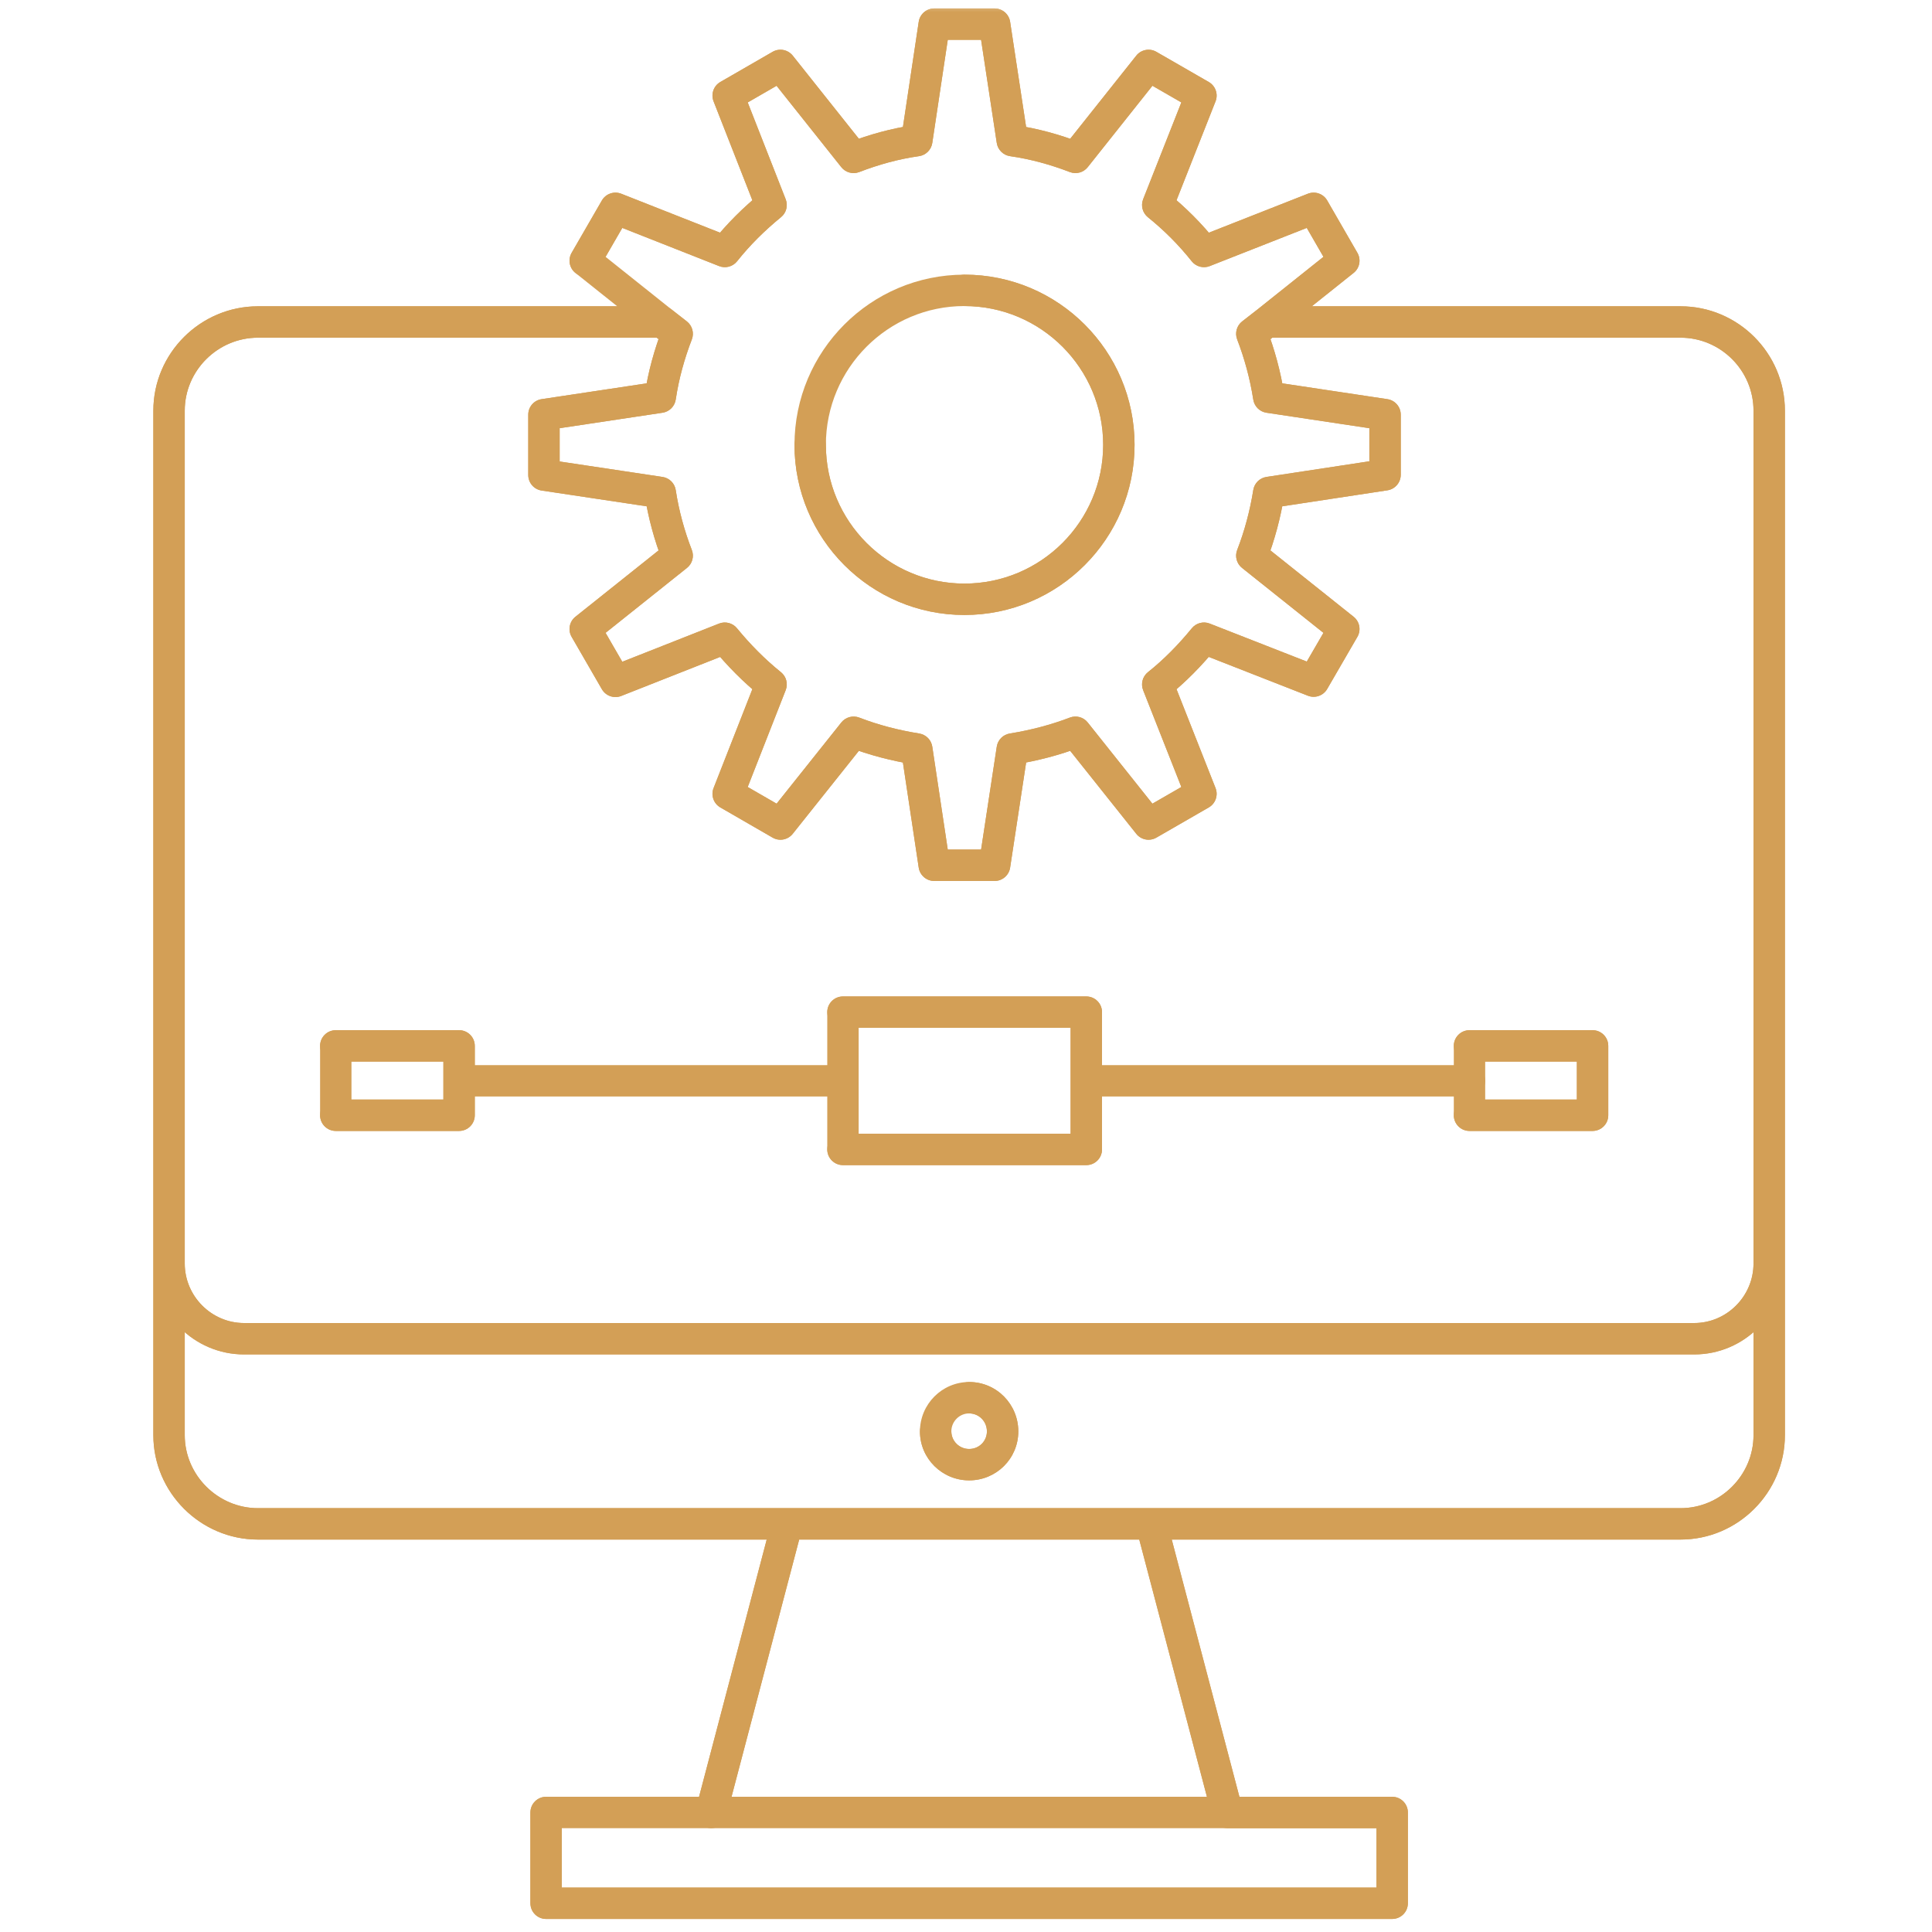 <svg width="80" height="80" viewBox="0 0 80 80" fill="none" xmlns="http://www.w3.org/2000/svg">
<g id="solutions">
<mask id="mask0_0_2730" style="mask-type:alpha" maskUnits="userSpaceOnUse" x="0" y="0" width="80" height="80">
<rect id="Mask" width="80" height="80" fill="white"/>
</mask>
<g mask="url(#mask0_0_2730)">
<g id="Group 4">
<path id="Stroke 407" d="M22.613 78.81H21.963C21.963 79.169 22.254 79.46 22.613 79.46V78.81ZM57.647 78.81V79.46C58.006 79.46 58.297 79.169 58.297 78.81H57.647ZM57.647 75.051H58.297C58.297 74.692 58.006 74.401 57.647 74.401V75.051ZM22.613 75.051V74.401C22.254 74.401 21.963 74.692 21.963 75.051H22.613ZM47.676 63.1L48.305 62.935C48.23 62.649 47.971 62.45 47.676 62.45V63.1ZM50.82 75.051V75.701C51.022 75.701 51.212 75.608 51.335 75.448C51.458 75.288 51.5 75.081 51.449 74.886L50.82 75.051ZM29.448 75.051L28.819 74.886C28.768 75.081 28.81 75.288 28.933 75.448C29.056 75.608 29.247 75.701 29.448 75.701V75.051ZM32.591 63.1V62.45C32.296 62.45 32.038 62.649 31.962 62.935L32.591 63.1ZM73.909 52.32C73.909 51.961 73.618 51.67 73.259 51.67C72.9 51.67 72.609 51.961 72.609 52.32H73.909ZM7.65 52.32C7.65 51.961 7.359 51.67 7 51.67C6.641 51.67 6.35 51.961 6.35 52.32H7.65ZM13.904 46.18H13.254C13.254 46.539 13.545 46.83 13.904 46.83V46.18ZM19.01 46.18V46.83C19.369 46.83 19.66 46.539 19.66 46.18H19.01ZM19.01 43.308H19.66C19.66 42.949 19.369 42.658 19.01 42.658V43.308ZM13.904 43.308V42.658C13.545 42.658 13.254 42.949 13.254 43.308H13.904ZM34.905 47.595H34.255C34.255 47.954 34.546 48.245 34.905 48.245V47.595ZM44.982 47.595V48.245C45.341 48.245 45.632 47.954 45.632 47.595H44.982ZM44.982 41.911H45.632C45.632 41.552 45.341 41.261 44.982 41.261V41.911ZM34.905 41.911V41.261C34.546 41.261 34.255 41.552 34.255 41.911H34.905ZM60.849 46.18H60.199C60.199 46.539 60.49 46.83 60.849 46.83V46.18ZM65.945 46.18V46.83C66.304 46.83 66.595 46.539 66.595 46.18H65.945ZM65.945 43.308H66.595C66.595 42.949 66.304 42.658 65.945 42.658V43.308ZM60.849 43.308V42.658C60.49 42.658 60.199 42.949 60.199 43.308H60.849ZM38.685 35.829L38.042 35.926C38.09 36.244 38.363 36.479 38.685 36.479V35.829ZM37.961 31.015L38.604 30.918C38.562 30.639 38.343 30.418 38.064 30.373L37.961 31.015ZM35.346 30.321L35.579 29.714C35.315 29.613 35.014 29.694 34.838 29.916L35.346 30.321ZM32.317 34.121L31.992 34.684C32.27 34.845 32.625 34.778 32.825 34.526L32.317 34.121ZM30.152 32.871L29.547 32.634C29.43 32.933 29.549 33.273 29.827 33.434L30.152 32.871ZM31.929 28.34L32.534 28.577C32.638 28.313 32.558 28.012 32.337 27.834L31.929 28.34ZM30.014 26.426L30.517 26.015C30.338 25.796 30.038 25.718 29.775 25.821L30.014 26.426ZM25.485 28.213L24.922 28.538C25.083 28.817 25.424 28.936 25.724 28.818L25.485 28.213ZM24.233 26.046L23.828 25.538C23.576 25.738 23.509 26.093 23.67 26.371L24.233 26.046ZM28.041 23.008L28.446 23.516C28.669 23.339 28.75 23.038 28.647 22.773L28.041 23.008ZM27.338 20.392L27.981 20.294C27.938 20.012 27.716 19.791 27.434 19.749L27.338 20.392ZM22.524 19.669H21.874C21.874 19.991 22.109 20.264 22.427 20.312L22.524 19.669ZM22.524 17.171L22.427 16.528C22.109 16.576 21.874 16.849 21.874 17.171H22.524ZM27.338 16.447L27.435 17.09C27.717 17.047 27.939 16.826 27.981 16.543L27.338 16.447ZM28.041 13.821L28.648 14.054C28.75 13.787 28.666 13.485 28.441 13.309L28.041 13.821ZM27.416 13.333L27.011 13.841L27.016 13.845L27.416 13.333ZM24.233 10.794L23.67 10.469C23.509 10.747 23.576 11.102 23.828 11.302L24.233 10.794ZM25.485 8.627L25.724 8.022C25.424 7.904 25.083 8.023 24.922 8.302L25.485 8.627ZM30.014 10.413L29.776 11.018C30.042 11.123 30.345 11.041 30.523 10.817L30.014 10.413ZM31.929 8.489L32.341 8.992C32.559 8.813 32.637 8.514 32.534 8.252L31.929 8.489ZM30.152 3.958L29.827 3.395C29.549 3.556 29.43 3.896 29.547 4.195L30.152 3.958ZM32.317 2.709L32.826 2.304C32.625 2.053 32.271 1.985 31.992 2.146L32.317 2.709ZM35.346 6.517L34.837 6.922C35.014 7.144 35.314 7.226 35.579 7.124L35.346 6.517ZM37.961 5.823L38.051 6.467C38.336 6.427 38.561 6.204 38.604 5.919L37.961 5.823ZM38.685 1V0.35C38.363 0.35 38.09 0.585 38.042 0.904L38.685 1ZM41.184 1L41.827 0.902C41.778 0.585 41.505 0.35 41.184 0.35V1ZM41.917 5.823L41.274 5.921C41.318 6.204 41.542 6.426 41.826 6.467L41.917 5.823ZM44.532 6.517L44.299 7.124C44.564 7.225 44.864 7.144 45.041 6.921L44.532 6.517ZM47.559 2.709L47.883 2.146C47.605 1.985 47.25 2.053 47.05 2.305L47.559 2.709ZM49.728 3.958L50.333 4.197C50.451 3.897 50.332 3.556 50.052 3.395L49.728 3.958ZM47.94 8.489L47.335 8.25C47.231 8.515 47.311 8.816 47.532 8.995L47.94 8.489ZM49.855 10.413L49.346 10.818C49.524 11.041 49.827 11.123 50.093 11.018L49.855 10.413ZM54.394 8.627L54.957 8.302C54.796 8.023 54.456 7.904 54.156 8.022L54.394 8.627ZM55.644 10.794L56.049 11.302C56.301 11.102 56.368 10.748 56.207 10.469L55.644 10.794ZM52.462 13.333L52.861 13.846L52.867 13.841L52.462 13.333ZM51.835 13.821L51.436 13.308C51.21 13.484 51.126 13.787 51.228 14.054L51.835 13.821ZM52.538 16.447L51.896 16.548C51.94 16.828 52.161 17.048 52.441 17.09L52.538 16.447ZM57.352 17.171H58.002C58.002 16.849 57.767 16.576 57.449 16.528L57.352 17.171ZM57.352 19.66L57.45 20.303C57.767 20.254 58.002 19.981 58.002 19.66H57.352ZM52.538 20.392L52.44 19.749C52.161 19.792 51.941 20.01 51.896 20.289L52.538 20.392ZM51.835 23.008L51.229 22.773C51.126 23.038 51.207 23.339 51.43 23.516L51.835 23.008ZM55.644 26.046L56.206 26.372C56.368 26.093 56.301 25.739 56.049 25.538L55.644 26.046ZM54.394 28.203L54.157 28.808C54.456 28.925 54.795 28.807 54.956 28.529L54.394 28.203ZM49.855 26.426L50.092 25.821C49.83 25.718 49.531 25.796 49.352 26.014L49.855 26.426ZM47.94 28.34L47.536 27.831C47.312 28.009 47.23 28.312 47.335 28.579L47.94 28.34ZM49.728 32.871L50.053 33.434C50.332 33.273 50.451 32.932 50.333 32.632L49.728 32.871ZM47.559 34.121L47.051 34.526C47.251 34.778 47.605 34.845 47.884 34.684L47.559 34.121ZM44.532 30.321L45.04 29.916C44.864 29.694 44.564 29.613 44.299 29.714L44.532 30.321ZM41.917 31.015L41.813 30.373C41.534 30.419 41.317 30.638 41.274 30.917L41.917 31.015ZM41.184 35.829V36.479C41.505 36.479 41.778 36.244 41.827 35.927L41.184 35.829ZM37.961 31.015L38.604 30.918C38.562 30.639 38.343 30.418 38.064 30.373L37.961 31.015ZM38.685 35.829L38.042 35.926C38.09 36.244 38.363 36.479 38.685 36.479V35.829ZM41.184 35.829V36.479C41.505 36.479 41.778 36.244 41.827 35.927L41.184 35.829ZM41.917 31.015L41.813 30.373C41.534 30.419 41.317 30.638 41.274 30.917L41.917 31.015ZM44.532 30.321L45.04 29.916C44.864 29.694 44.564 29.613 44.299 29.714L44.532 30.321ZM47.559 34.121L47.051 34.526C47.251 34.778 47.605 34.845 47.884 34.684L47.559 34.121ZM49.728 32.871L50.053 33.434C50.332 33.273 50.451 32.932 50.333 32.632L49.728 32.871ZM47.94 28.34L47.536 27.831C47.312 28.009 47.23 28.312 47.335 28.579L47.94 28.34ZM49.855 26.426L50.092 25.821C49.83 25.718 49.531 25.796 49.352 26.014L49.855 26.426ZM54.394 28.203L54.157 28.808C54.456 28.925 54.795 28.807 54.956 28.529L54.394 28.203ZM55.644 26.046L56.206 26.372C56.368 26.093 56.301 25.739 56.049 25.538L55.644 26.046ZM51.835 23.008L51.229 22.773C51.126 23.038 51.207 23.339 51.43 23.516L51.835 23.008ZM52.538 20.392L52.44 19.749C52.161 19.792 51.941 20.01 51.896 20.289L52.538 20.392ZM57.352 19.66L57.45 20.303C57.767 20.254 58.002 19.981 58.002 19.66H57.352ZM57.352 17.171H58.002C58.002 16.849 57.767 16.576 57.449 16.528L57.352 17.171ZM52.538 16.447L51.896 16.548C51.94 16.828 52.161 17.048 52.441 17.09L52.538 16.447ZM51.835 13.821L51.436 13.308C51.21 13.484 51.126 13.787 51.228 14.054L51.835 13.821ZM52.462 13.333V12.683C52.317 12.683 52.177 12.731 52.063 12.82L52.462 13.333ZM27.416 13.333L27.816 12.821C27.702 12.732 27.561 12.683 27.416 12.683V13.333ZM28.041 13.821L28.648 14.054C28.75 13.787 28.666 13.485 28.441 13.309L28.041 13.821ZM27.338 16.447L27.435 17.09C27.717 17.047 27.939 16.826 27.981 16.543L27.338 16.447ZM22.524 17.171L22.427 16.528C22.109 16.576 21.874 16.849 21.874 17.171H22.524ZM22.524 19.669H21.874C21.874 19.991 22.109 20.264 22.427 20.312L22.524 19.669ZM27.338 20.392L27.981 20.294C27.938 20.012 27.716 19.791 27.434 19.749L27.338 20.392ZM28.041 23.008L28.446 23.516C28.669 23.339 28.75 23.038 28.647 22.773L28.041 23.008ZM24.233 26.046L23.828 25.538C23.576 25.738 23.509 26.093 23.67 26.371L24.233 26.046ZM25.485 28.213L24.922 28.538C25.083 28.817 25.424 28.936 25.724 28.818L25.485 28.213ZM30.014 26.426L30.517 26.015C30.338 25.796 30.038 25.718 29.775 25.821L30.014 26.426ZM31.929 28.34L32.534 28.577C32.638 28.313 32.558 28.012 32.337 27.834L31.929 28.34ZM30.152 32.871L29.547 32.634C29.43 32.933 29.549 33.273 29.827 33.434L30.152 32.871ZM32.317 34.121L31.992 34.684C32.27 34.845 32.625 34.778 32.825 34.526L32.317 34.121ZM35.346 30.321L35.579 29.714C35.315 29.613 35.014 29.694 34.838 29.916L35.346 30.321ZM34.905 47.595H34.255C34.255 47.954 34.546 48.245 34.905 48.245V47.595ZM44.982 47.595V48.245C45.341 48.245 45.632 47.954 45.632 47.595H44.982ZM44.982 41.911H45.632C45.632 41.552 45.341 41.261 44.982 41.261V41.911ZM34.905 41.911V41.261C34.546 41.261 34.255 41.552 34.255 41.911H34.905ZM60.849 46.18H60.199C60.199 46.539 60.49 46.83 60.849 46.83V46.18ZM65.945 46.18V46.83C66.304 46.83 66.595 46.539 66.595 46.18H65.945ZM65.945 43.308H66.595C66.595 42.949 66.304 42.658 65.945 42.658V43.308ZM60.849 43.308V42.658C60.49 42.658 60.199 42.949 60.199 43.308H60.849ZM13.904 46.18H13.254C13.254 46.539 13.545 46.83 13.904 46.83V46.18ZM19.01 46.18V46.83C19.369 46.83 19.66 46.539 19.66 46.18H19.01ZM19.01 43.308H19.66C19.66 42.949 19.369 42.658 19.01 42.658V43.308ZM13.904 43.308V42.658C13.545 42.658 13.254 42.949 13.254 43.308H13.904ZM39.934 12.673C43.109 12.673 45.68 15.253 45.68 18.42H46.98C46.98 14.537 43.829 11.373 39.934 11.373V12.673ZM45.68 18.42C45.68 21.586 43.109 24.165 39.934 24.165V25.465C43.829 25.465 46.98 22.302 46.98 18.42H45.68ZM39.934 24.165C36.77 24.165 34.198 21.586 34.198 18.42H32.898C32.898 22.302 36.05 25.465 39.934 25.465V24.165ZM34.198 18.42C34.198 15.253 36.77 12.673 39.934 12.673V11.373C36.05 11.373 32.898 14.537 32.898 18.42H34.198ZM22.613 79.46H57.647V78.16H22.613V79.46ZM58.297 78.81V75.051H56.997V78.81H58.297ZM57.647 74.401H22.613V75.701H57.647V74.401ZM21.963 75.051V78.81H23.263V75.051H21.963ZM47.047 63.265L50.191 75.216L51.449 74.886L48.305 62.935L47.047 63.265ZM50.82 74.401H29.448V75.701H50.82V74.401ZM30.077 75.216L33.22 63.265L31.962 62.935L28.819 74.886L30.077 75.216ZM32.591 63.75H47.676V62.45H32.591V63.75ZM38.093 59.272C38.093 60.399 39.015 61.299 40.13 61.299V59.999C39.721 59.999 39.393 59.669 39.393 59.272H38.093ZM40.13 61.299C41.258 61.299 42.166 60.395 42.166 59.272H40.866C40.866 59.673 40.545 59.999 40.13 59.999V61.299ZM42.166 59.272C42.166 58.148 41.267 57.226 40.13 57.226V58.526C40.537 58.526 40.866 58.854 40.866 59.272H42.166ZM40.13 57.226C39.006 57.226 38.093 58.145 38.093 59.272H39.393C39.393 58.857 39.73 58.526 40.13 58.526V57.226ZM10.105 56.084H70.155V54.784H10.105V56.084ZM70.155 56.084C72.225 56.084 73.909 54.385 73.909 52.32H72.609C72.609 53.673 71.501 54.784 70.155 54.784V56.084ZM72.609 52.32V59.429H73.909V52.32H72.609ZM72.609 59.429C72.609 61.081 71.249 62.45 69.588 62.45V63.75C71.969 63.75 73.909 61.797 73.909 59.429H72.609ZM69.588 62.45H10.682V63.75H69.588V62.45ZM10.682 62.45C9.018 62.45 7.65 61.079 7.65 59.429H6.35C6.35 61.799 8.302 63.75 10.682 63.75V62.45ZM7.65 59.429V52.32H6.35V59.429H7.65ZM6.35 52.32C6.35 54.386 8.036 56.084 10.105 56.084V54.784C8.758 54.784 7.65 53.672 7.65 52.32H6.35ZM13.904 46.83H19.01V45.53H13.904V46.83ZM19.66 46.18V43.308H18.36V46.18H19.66ZM19.01 42.658H13.904V43.958H19.01V42.658ZM13.254 43.308V46.18H14.554V43.308H13.254ZM34.905 48.245H44.982V46.945H34.905V48.245ZM45.632 47.595V41.911H44.332V47.595H45.632ZM44.982 41.261H34.905V42.561H44.982V41.261ZM34.255 41.911V47.595H35.555V41.911H34.255ZM60.849 46.83H65.945V45.53H60.849V46.83ZM66.595 46.18V43.308H65.295V46.18H66.595ZM65.945 42.658H60.849V43.958H65.945V42.658ZM60.199 43.308V46.18H61.499V43.308H60.199ZM32.898 18.42C32.898 22.302 36.05 25.465 39.934 25.465V24.165C36.77 24.165 34.198 21.586 34.198 18.42H32.898ZM39.934 25.465C43.829 25.465 46.98 22.302 46.98 18.42H45.68C45.68 21.586 43.109 24.165 39.934 24.165V25.465ZM46.98 18.42C46.98 14.537 43.829 11.373 39.934 11.373V12.673C43.109 12.673 45.68 15.253 45.68 18.42H46.98ZM39.934 11.373C36.05 11.373 32.898 14.537 32.898 18.42H34.198C34.198 15.253 36.77 12.673 39.934 12.673V11.373ZM39.328 35.732L38.604 30.918L37.318 31.112L38.042 35.926L39.328 35.732ZM38.064 30.373C37.195 30.234 36.371 30.019 35.579 29.714L35.113 30.928C35.997 31.267 36.909 31.504 37.858 31.657L38.064 30.373ZM34.838 29.916L31.809 33.716L32.825 34.526L35.854 30.726L34.838 29.916ZM32.642 33.558L30.477 32.308L29.827 33.434L31.992 34.684L32.642 33.558ZM30.757 33.108L32.534 28.577L31.324 28.103L29.547 32.634L30.757 33.108ZM32.337 27.834C31.671 27.298 31.058 26.675 30.517 26.015L29.511 26.837C30.102 27.561 30.779 28.248 31.521 28.846L32.337 27.834ZM29.775 25.821L25.246 27.608L25.724 28.818L30.253 27.031L29.775 25.821ZM26.048 27.888L24.796 25.721L23.67 26.371L24.922 28.538L26.048 27.888ZM24.638 26.554L28.446 23.516L27.636 22.5L23.828 25.538L24.638 26.554ZM28.647 22.773C28.341 21.985 28.11 21.142 27.981 20.294L26.695 20.49C26.84 21.438 27.097 22.372 27.435 23.243L28.647 22.773ZM27.434 19.749L22.62 19.026L22.427 20.312L27.241 21.035L27.434 19.749ZM23.174 19.669V17.171H21.874V19.669H23.174ZM22.621 17.814L27.435 17.09L27.241 15.804L22.427 16.528L22.621 17.814ZM27.981 16.543C28.11 15.679 28.34 14.855 28.648 14.054L27.434 13.588C27.098 14.465 26.84 15.381 26.695 16.351L27.981 16.543ZM28.441 13.309L27.816 12.821L27.016 13.845L27.641 14.333L28.441 13.309ZM27.821 12.825L24.638 10.286L23.828 11.302L27.011 13.841L27.821 12.825ZM24.796 11.119L26.048 8.952L24.922 8.302L23.67 10.469L24.796 11.119ZM25.247 9.232L29.776 11.018L30.253 9.808L25.724 8.022L25.247 9.232ZM30.523 10.817C31.056 10.146 31.667 9.543 32.341 8.992L31.517 7.986C30.783 8.587 30.104 9.255 29.505 10.009L30.523 10.817ZM32.534 8.252L30.757 3.721L29.547 4.195L31.324 8.726L32.534 8.252ZM30.477 4.521L32.642 3.272L31.992 2.146L29.827 3.395L30.477 4.521ZM31.808 3.114L34.837 6.922L35.855 6.112L32.826 2.304L31.808 3.114ZM35.579 7.124C36.38 6.816 37.2 6.586 38.051 6.467L37.871 5.179C36.904 5.314 35.988 5.574 35.113 5.91L35.579 7.124ZM38.604 5.919L39.328 1.096L38.042 0.904L37.318 5.727L38.604 5.919ZM38.685 1.65H41.184V0.35H38.685V1.65ZM40.541 1.098L41.274 5.921L42.56 5.725L41.827 0.902L40.541 1.098ZM41.826 6.467C42.667 6.586 43.497 6.816 44.299 7.124L44.765 5.91C43.887 5.574 42.961 5.314 42.008 5.179L41.826 6.467ZM45.041 6.921L48.068 3.113L47.05 2.305L44.023 6.113L45.041 6.921ZM47.235 3.272L49.404 4.521L50.052 3.395L47.883 2.146L47.235 3.272ZM49.123 3.719L47.335 8.25L48.545 8.728L50.333 4.197L49.123 3.719ZM47.532 8.995C48.21 9.542 48.81 10.143 49.346 10.818L50.364 10.008C49.766 9.257 49.098 8.588 48.348 7.983L47.532 8.995ZM50.093 11.018L54.632 9.232L54.156 8.022L49.617 9.808L50.093 11.018ZM53.831 8.952L55.081 11.119L56.207 10.469L54.957 8.302L53.831 8.952ZM55.239 10.286L52.057 12.825L52.867 13.841L56.049 11.302L55.239 10.286ZM52.063 12.82L51.436 13.308L52.234 14.334L52.861 13.846L52.063 12.82ZM51.228 14.054C51.534 14.851 51.759 15.677 51.896 16.548L53.18 16.346C53.029 15.383 52.78 14.469 52.442 13.588L51.228 14.054ZM52.441 17.09L57.255 17.814L57.449 16.528L52.635 15.804L52.441 17.09ZM56.702 17.171V19.66H58.002V17.171H56.702ZM57.254 19.017L52.44 19.749L52.636 21.035L57.45 20.303L57.254 19.017ZM51.896 20.289C51.759 21.144 51.534 21.989 51.229 22.773L52.441 23.243C52.78 22.369 53.029 21.436 53.18 20.495L51.896 20.289ZM51.43 23.516L55.239 26.554L56.049 25.538L52.24 22.5L51.43 23.516ZM55.082 25.72L53.832 27.877L54.956 28.529L56.206 26.372L55.082 25.72ZM54.631 27.598L50.092 25.821L49.618 27.031L54.157 28.808L54.631 27.598ZM49.352 26.014C48.808 26.678 48.206 27.299 47.536 27.831L48.344 28.849C49.102 28.247 49.768 27.558 50.358 26.838L49.352 26.014ZM47.335 28.579L49.123 33.11L50.333 32.632L48.545 28.101L47.335 28.579ZM49.403 32.308L47.234 33.558L47.884 34.684L50.053 33.434L49.403 32.308ZM48.067 33.716L45.04 29.916L44.024 30.726L47.051 34.526L48.067 33.716ZM44.299 29.714C43.506 30.018 42.671 30.234 41.813 30.373L42.021 31.657C42.957 31.504 43.878 31.268 44.765 30.928L44.299 29.714ZM41.274 30.917L40.541 35.731L41.827 35.927L42.56 31.113L41.274 30.917ZM41.184 35.179H38.685V36.479H41.184V35.179ZM37.318 31.112L38.042 35.926L39.328 35.732L38.604 30.918L37.318 31.112ZM38.685 36.479H41.184V35.179H38.685V36.479ZM41.827 35.927L42.56 31.113L41.274 30.917L40.541 35.731L41.827 35.927ZM42.021 31.657C42.957 31.504 43.878 31.268 44.765 30.928L44.299 29.714C43.506 30.018 42.671 30.234 41.813 30.373L42.021 31.657ZM44.024 30.726L47.051 34.526L48.067 33.716L45.04 29.916L44.024 30.726ZM47.884 34.684L50.053 33.434L49.403 32.308L47.234 33.558L47.884 34.684ZM50.333 32.632L48.545 28.101L47.335 28.579L49.123 33.11L50.333 32.632ZM48.344 28.849C49.102 28.247 49.768 27.558 50.358 26.838L49.352 26.014C48.808 26.678 48.206 27.299 47.536 27.831L48.344 28.849ZM49.618 27.031L54.157 28.808L54.631 27.598L50.092 25.821L49.618 27.031ZM54.956 28.529L56.206 26.372L55.082 25.72L53.832 27.877L54.956 28.529ZM56.049 25.538L52.24 22.5L51.43 23.516L55.239 26.554L56.049 25.538ZM52.441 23.243C52.78 22.369 53.029 21.436 53.18 20.495L51.896 20.289C51.759 21.144 51.534 21.989 51.229 22.773L52.441 23.243ZM52.636 21.035L57.45 20.303L57.254 19.017L52.44 19.749L52.636 21.035ZM58.002 19.66V17.171H56.702V19.66H58.002ZM57.449 16.528L52.635 15.804L52.441 17.09L57.255 17.814L57.449 16.528ZM53.18 16.346C53.029 15.383 52.78 14.469 52.442 13.588L51.228 14.054C51.534 14.851 51.759 15.677 51.896 16.548L53.18 16.346ZM52.234 14.334L52.861 13.846L52.063 12.82L51.436 13.308L52.234 14.334ZM52.462 13.983H69.588V12.683H52.462V13.983ZM69.588 13.983C71.25 13.983 72.609 15.342 72.609 17.004H73.909C73.909 14.624 71.968 12.683 69.588 12.683V13.983ZM72.609 17.004V52.32H73.909V17.004H72.609ZM72.609 52.32C72.609 53.673 71.501 54.784 70.155 54.784V56.084C72.225 56.084 73.909 54.385 73.909 52.32H72.609ZM70.155 54.784H10.105V56.084H70.155V54.784ZM10.105 54.784C8.758 54.784 7.65 53.672 7.65 52.32H6.35C6.35 54.386 8.036 56.084 10.105 56.084V54.784ZM7.65 52.32V17.004H6.35V52.32H7.65ZM7.65 17.004C7.65 15.344 9.017 13.983 10.682 13.983V12.683C8.303 12.683 6.35 14.622 6.35 17.004H7.65ZM10.682 13.983H27.416V12.683H10.682V13.983ZM27.016 13.845L27.641 14.333L28.441 13.309L27.816 12.821L27.016 13.845ZM27.434 13.588C27.098 14.465 26.84 15.381 26.695 16.351L27.981 16.543C28.11 15.679 28.34 14.855 28.648 14.054L27.434 13.588ZM27.241 15.804L22.427 16.528L22.621 17.814L27.435 17.09L27.241 15.804ZM21.874 17.171V19.669H23.174V17.171H21.874ZM22.427 20.312L27.241 21.035L27.434 19.749L22.62 19.026L22.427 20.312ZM26.695 20.49C26.84 21.438 27.097 22.372 27.435 23.243L28.647 22.773C28.341 21.985 28.11 21.142 27.981 20.294L26.695 20.49ZM27.636 22.5L23.828 25.538L24.638 26.554L28.446 23.516L27.636 22.5ZM23.67 26.371L24.922 28.538L26.048 27.888L24.796 25.721L23.67 26.371ZM25.724 28.818L30.253 27.031L29.775 25.821L25.246 27.608L25.724 28.818ZM29.511 26.837C30.102 27.561 30.779 28.248 31.521 28.846L32.337 27.834C31.671 27.298 31.058 26.675 30.517 26.015L29.511 26.837ZM31.324 28.103L29.547 32.634L30.757 33.108L32.534 28.577L31.324 28.103ZM29.827 33.434L31.992 34.684L32.642 33.558L30.477 32.308L29.827 33.434ZM32.825 34.526L35.854 30.726L34.838 29.916L31.809 33.716L32.825 34.526ZM35.113 30.928C35.997 31.267 36.909 31.504 37.858 31.657L38.064 30.373C37.195 30.234 36.371 30.019 35.579 29.714L35.113 30.928ZM34.905 48.245H44.982V46.945H34.905V48.245ZM45.632 47.595V41.911H44.332V47.595H45.632ZM44.982 41.261H34.905V42.561H44.982V41.261ZM34.255 41.911V47.595H35.555V41.911H34.255ZM60.849 46.83H65.945V45.53H60.849V46.83ZM66.595 46.18V43.308H65.295V46.18H66.595ZM65.945 42.658H60.849V43.958H65.945V42.658ZM60.199 43.308V46.18H61.499V43.308H60.199ZM13.904 46.83H19.01V45.53H13.904V46.83ZM19.66 46.18V43.308H18.36V46.18H19.66ZM19.01 42.658H13.904V43.958H19.01V42.658ZM13.254 43.308V46.18H14.554V43.308H13.254Z" fill="#D39F56"/>
<path id="Stroke 408" d="M32.591 63.75C32.95 63.75 33.241 63.459 33.241 63.1C33.241 62.741 32.95 62.45 32.591 62.45V63.75ZM27.416 13.983C27.775 13.983 28.066 13.692 28.066 13.333C28.066 12.974 27.775 12.683 27.416 12.683V13.983ZM52.462 12.683C52.103 12.683 51.812 12.974 51.812 13.333C51.812 13.692 52.103 13.983 52.462 13.983V12.683ZM47.676 62.45C47.317 62.45 47.026 62.741 47.026 63.1C47.026 63.459 47.317 63.75 47.676 63.75V62.45ZM73.909 52.32C73.909 51.961 73.618 51.67 73.259 51.67C72.9 51.67 72.609 51.961 72.609 52.32H73.909ZM7.65 52.32C7.65 51.961 7.359 51.67 7 51.67C6.641 51.67 6.35 51.961 6.35 52.32H7.65ZM28.819 74.886C28.728 75.233 28.936 75.588 29.283 75.68C29.63 75.771 29.985 75.564 30.077 75.216L28.819 74.886ZM32.591 63.1V62.45C32.296 62.45 32.038 62.649 31.962 62.935L32.591 63.1ZM47.676 63.1L48.305 62.935C48.23 62.649 47.971 62.45 47.676 62.45V63.1ZM50.191 75.216C50.283 75.564 50.638 75.771 50.985 75.68C51.333 75.588 51.54 75.233 51.449 74.886L50.191 75.216ZM40.13 57.226C39.771 57.226 39.48 57.517 39.48 57.876C39.48 58.235 39.771 58.526 40.13 58.526V57.226ZM39.393 59.272C39.393 58.913 39.102 58.622 38.743 58.622C38.384 58.622 38.093 58.913 38.093 59.272H39.393ZM50.82 74.401C50.461 74.401 50.17 74.692 50.17 75.051C50.17 75.41 50.461 75.701 50.82 75.701V74.401ZM57.647 75.051H58.297C58.297 74.692 58.006 74.401 57.647 74.401V75.051ZM57.647 78.81V79.46C58.006 79.46 58.297 79.169 58.297 78.81H57.647ZM22.613 78.81H21.963C21.963 79.169 22.254 79.46 22.613 79.46V78.81ZM23.263 75.051C23.263 74.692 22.972 74.401 22.613 74.401C22.254 74.401 21.963 74.692 21.963 75.051H23.263ZM39.934 11.373C39.575 11.373 39.284 11.664 39.284 12.023C39.284 12.382 39.575 12.673 39.934 12.673V11.373ZM34.198 18.42C34.198 18.061 33.907 17.77 33.548 17.77C33.189 17.77 32.898 18.061 32.898 18.42H34.198ZM27.816 12.821C27.533 12.6 27.125 12.65 26.904 12.933C26.683 13.216 26.733 13.624 27.016 13.845L27.816 12.821ZM28.041 13.821L28.648 14.054C28.75 13.787 28.666 13.485 28.441 13.309L28.041 13.821ZM27.338 16.447L27.435 17.09C27.717 17.047 27.939 16.826 27.981 16.543L27.338 16.447ZM22.524 17.171L22.427 16.528C22.109 16.576 21.874 16.849 21.874 17.171H22.524ZM22.524 19.669H21.874C21.874 19.991 22.109 20.264 22.427 20.312L22.524 19.669ZM27.338 20.392L27.981 20.294C27.938 20.012 27.716 19.791 27.434 19.749L27.338 20.392ZM28.041 23.008L28.446 23.516C28.669 23.339 28.75 23.038 28.647 22.773L28.041 23.008ZM24.233 26.046L23.828 25.538C23.576 25.738 23.509 26.093 23.67 26.371L24.233 26.046ZM25.485 28.213L24.922 28.538C25.083 28.817 25.424 28.936 25.724 28.818L25.485 28.213ZM30.014 26.426L30.517 26.015C30.338 25.796 30.038 25.718 29.775 25.821L30.014 26.426ZM31.929 28.34L32.534 28.577C32.638 28.313 32.558 28.012 32.337 27.834L31.929 28.34ZM30.152 32.871L29.547 32.634C29.43 32.933 29.549 33.273 29.827 33.434L30.152 32.871ZM32.317 34.121L31.992 34.684C32.27 34.845 32.625 34.778 32.825 34.526L32.317 34.121ZM35.346 30.321L35.579 29.714C35.315 29.613 35.014 29.694 34.838 29.916L35.346 30.321ZM37.961 31.015L38.604 30.918C38.562 30.639 38.343 30.418 38.064 30.373L37.961 31.015ZM38.685 35.829L38.042 35.926C38.09 36.244 38.363 36.479 38.685 36.479V35.829ZM41.184 35.829V36.479C41.505 36.479 41.778 36.244 41.827 35.927L41.184 35.829ZM41.917 31.015L41.813 30.373C41.534 30.419 41.317 30.638 41.274 30.917L41.917 31.015ZM44.532 30.321L45.04 29.916C44.864 29.694 44.564 29.613 44.299 29.714L44.532 30.321ZM47.559 34.121L47.051 34.526C47.251 34.778 47.605 34.845 47.884 34.684L47.559 34.121ZM49.728 32.871L50.053 33.434C50.332 33.273 50.451 32.932 50.333 32.632L49.728 32.871ZM47.94 28.34L47.536 27.831C47.312 28.009 47.23 28.312 47.335 28.579L47.94 28.34ZM49.855 26.426L50.092 25.821C49.83 25.718 49.531 25.796 49.352 26.014L49.855 26.426ZM54.394 28.203L54.157 28.808C54.456 28.925 54.795 28.807 54.956 28.529L54.394 28.203ZM55.644 26.046L56.206 26.372C56.368 26.093 56.301 25.739 56.049 25.538L55.644 26.046ZM51.835 23.008L51.229 22.773C51.126 23.038 51.207 23.339 51.43 23.516L51.835 23.008ZM52.538 20.392L52.44 19.749C52.161 19.792 51.941 20.01 51.896 20.289L52.538 20.392ZM57.352 19.66L57.45 20.303C57.767 20.254 58.002 19.981 58.002 19.66H57.352ZM57.352 17.171H58.002C58.002 16.849 57.767 16.576 57.449 16.528L57.352 17.171ZM52.538 16.447L51.896 16.548C51.94 16.828 52.161 17.048 52.441 17.09L52.538 16.447ZM51.835 13.821L51.436 13.308C51.21 13.484 51.126 13.787 51.228 14.054L51.835 13.821ZM52.462 13.333L52.861 13.846L52.867 13.841L52.462 13.333ZM55.644 10.794L56.049 11.302C56.301 11.102 56.368 10.748 56.207 10.469L55.644 10.794ZM54.394 8.627L54.957 8.302C54.796 8.023 54.456 7.904 54.156 8.022L54.394 8.627ZM49.855 10.413L49.346 10.818C49.524 11.041 49.827 11.123 50.093 11.018L49.855 10.413ZM47.94 8.489L47.335 8.25C47.231 8.515 47.311 8.816 47.532 8.995L47.94 8.489ZM49.728 3.958L50.333 4.197C50.451 3.897 50.332 3.556 50.052 3.395L49.728 3.958ZM47.559 2.709L47.883 2.146C47.605 1.985 47.25 2.053 47.05 2.305L47.559 2.709ZM44.532 6.517L44.299 7.124C44.564 7.225 44.864 7.144 45.041 6.921L44.532 6.517ZM41.917 5.823L41.274 5.921C41.318 6.204 41.542 6.426 41.826 6.467L41.917 5.823ZM41.184 1L41.827 0.902C41.778 0.585 41.505 0.35 41.184 0.35V1ZM38.685 1V0.35C38.363 0.35 38.09 0.585 38.042 0.904L38.685 1ZM37.961 5.823L38.051 6.467C38.336 6.427 38.561 6.204 38.604 5.919L37.961 5.823ZM35.346 6.517L34.837 6.922C35.014 7.144 35.314 7.226 35.579 7.124L35.346 6.517ZM32.317 2.709L32.826 2.304C32.625 2.053 32.271 1.985 31.992 2.146L32.317 2.709ZM30.152 3.958L29.827 3.395C29.549 3.556 29.43 3.896 29.547 4.195L30.152 3.958ZM31.929 8.489L32.341 8.992C32.559 8.813 32.637 8.514 32.534 8.252L31.929 8.489ZM30.014 10.413L29.776 11.018C30.042 11.123 30.345 11.041 30.523 10.817L30.014 10.413ZM25.485 8.627L25.724 8.022C25.424 7.904 25.083 8.023 24.922 8.302L25.485 8.627ZM23.67 10.469C23.491 10.78 23.597 11.177 23.908 11.357C24.219 11.536 24.616 11.43 24.796 11.119L23.67 10.469ZM34.905 46.945C34.546 46.945 34.255 47.236 34.255 47.595C34.255 47.954 34.546 48.245 34.905 48.245V46.945ZM44.982 47.595V48.245C45.341 48.245 45.632 47.954 45.632 47.595H44.982ZM44.982 41.911H45.632C45.632 41.552 45.341 41.261 44.982 41.261V41.911ZM34.905 41.261C34.546 41.261 34.255 41.552 34.255 41.911C34.255 42.27 34.546 42.561 34.905 42.561V41.261ZM60.849 45.53C60.49 45.53 60.199 45.821 60.199 46.18C60.199 46.539 60.49 46.83 60.849 46.83V45.53ZM65.945 46.18V46.83C66.304 46.83 66.595 46.539 66.595 46.18H65.945ZM65.945 43.308H66.595C66.595 42.949 66.304 42.658 65.945 42.658V43.308ZM60.849 42.658C60.49 42.658 60.199 42.949 60.199 43.308C60.199 43.667 60.49 43.958 60.849 43.958V42.658ZM44.982 44.104C44.623 44.104 44.332 44.395 44.332 44.754C44.332 45.113 44.623 45.404 44.982 45.404V44.104ZM60.849 45.404C61.208 45.404 61.499 45.113 61.499 44.754C61.499 44.395 61.208 44.104 60.849 44.104V45.404ZM13.904 45.53C13.545 45.53 13.254 45.821 13.254 46.18C13.254 46.539 13.545 46.83 13.904 46.83V45.53ZM19.01 46.18V46.83C19.369 46.83 19.66 46.539 19.66 46.18H19.01ZM19.01 43.308H19.66C19.66 42.949 19.369 42.658 19.01 42.658V43.308ZM13.904 42.658C13.545 42.658 13.254 42.949 13.254 43.308C13.254 43.667 13.545 43.958 13.904 43.958V42.658ZM34.866 45.404C35.225 45.404 35.516 45.113 35.516 44.754C35.516 44.395 35.225 44.104 34.866 44.104V45.404ZM19.01 44.104C18.651 44.104 18.36 44.395 18.36 44.754C18.36 45.113 18.651 45.404 19.01 45.404V44.104ZM32.591 62.45H10.682V63.75H32.591V62.45ZM10.682 62.45C9.018 62.45 7.65 61.079 7.65 59.429H6.35C6.35 61.799 8.302 63.75 10.682 63.75V62.45ZM7.65 59.429V17.004H6.35V59.429H7.65ZM7.65 17.004C7.65 15.344 9.017 13.983 10.682 13.983V12.683C8.303 12.683 6.35 14.622 6.35 17.004H7.65ZM10.682 13.983H27.416V12.683H10.682V13.983ZM52.462 13.983H69.588V12.683H52.462V13.983ZM69.588 13.983C71.25 13.983 72.609 15.342 72.609 17.004H73.909C73.909 14.624 71.968 12.683 69.588 12.683V13.983ZM72.609 17.004V59.429H73.909V17.004H72.609ZM72.609 59.429C72.609 61.081 71.249 62.45 69.588 62.45V63.75C71.969 63.75 73.909 61.797 73.909 59.429H72.609ZM69.588 62.45H47.676V63.75H69.588V62.45ZM72.609 52.32C72.609 53.673 71.501 54.784 70.155 54.784V56.084C72.225 56.084 73.909 54.385 73.909 52.32H72.609ZM70.155 54.784H10.105V56.084H70.155V54.784ZM10.105 54.784C8.758 54.784 7.65 53.672 7.65 52.32H6.35C6.35 54.386 8.036 56.084 10.105 56.084V54.784ZM30.077 75.216L33.22 63.265L31.962 62.935L28.819 74.886L30.077 75.216ZM32.591 63.75H47.676V62.45H32.591V63.75ZM47.047 63.265L50.191 75.216L51.449 74.886L48.305 62.935L47.047 63.265ZM40.13 58.526C40.537 58.526 40.866 58.854 40.866 59.272H42.166C42.166 58.148 41.267 57.226 40.13 57.226V58.526ZM40.866 59.272C40.866 59.673 40.545 59.999 40.13 59.999V61.299C41.258 61.299 42.166 60.395 42.166 59.272H40.866ZM40.13 59.999C39.721 59.999 39.393 59.669 39.393 59.272H38.093C38.093 60.399 39.015 61.299 40.13 61.299V59.999ZM50.82 75.701H57.647V74.401H50.82V75.701ZM56.997 75.051V78.81H58.297V75.051H56.997ZM57.647 78.16H22.613V79.46H57.647V78.16ZM23.263 78.81V75.051H21.963V78.81H23.263ZM39.934 12.673C43.109 12.673 45.68 15.253 45.68 18.42H46.98C46.98 14.537 43.829 11.373 39.934 11.373V12.673ZM45.68 18.42C45.68 21.586 43.109 24.165 39.934 24.165V25.465C43.829 25.465 46.98 22.302 46.98 18.42H45.68ZM39.934 24.165C36.77 24.165 34.198 21.586 34.198 18.42H32.898C32.898 22.302 36.05 25.465 39.934 25.465V24.165ZM27.016 13.845L27.641 14.333L28.441 13.309L27.816 12.821L27.016 13.845ZM27.434 13.588C27.098 14.465 26.84 15.381 26.695 16.351L27.981 16.543C28.11 15.679 28.34 14.855 28.648 14.054L27.434 13.588ZM27.241 15.804L22.427 16.528L22.621 17.814L27.435 17.09L27.241 15.804ZM21.874 17.171V19.669H23.174V17.171H21.874ZM22.427 20.312L27.241 21.035L27.434 19.749L22.62 19.026L22.427 20.312ZM26.695 20.49C26.84 21.438 27.097 22.372 27.435 23.243L28.647 22.773C28.341 21.985 28.11 21.142 27.981 20.294L26.695 20.49ZM27.636 22.5L23.828 25.538L24.638 26.554L28.446 23.516L27.636 22.5ZM23.67 26.371L24.922 28.538L26.048 27.888L24.796 25.721L23.67 26.371ZM25.724 28.818L30.253 27.031L29.775 25.821L25.246 27.608L25.724 28.818ZM29.511 26.837C30.102 27.561 30.779 28.248 31.521 28.846L32.337 27.834C31.671 27.298 31.058 26.675 30.517 26.015L29.511 26.837ZM31.324 28.103L29.547 32.634L30.757 33.108L32.534 28.577L31.324 28.103ZM29.827 33.434L31.992 34.684L32.642 33.558L30.477 32.308L29.827 33.434ZM32.825 34.526L35.854 30.726L34.838 29.916L31.809 33.716L32.825 34.526ZM35.113 30.928C35.997 31.267 36.909 31.504 37.858 31.657L38.064 30.373C37.195 30.234 36.371 30.019 35.579 29.714L35.113 30.928ZM37.318 31.112L38.042 35.926L39.328 35.732L38.604 30.918L37.318 31.112ZM38.685 36.479H41.184V35.179H38.685V36.479ZM41.827 35.927L42.56 31.113L41.274 30.917L40.541 35.731L41.827 35.927ZM42.021 31.657C42.957 31.504 43.878 31.268 44.765 30.928L44.299 29.714C43.506 30.018 42.671 30.234 41.813 30.373L42.021 31.657ZM44.024 30.726L47.051 34.526L48.067 33.716L45.04 29.916L44.024 30.726ZM47.884 34.684L50.053 33.434L49.403 32.308L47.234 33.558L47.884 34.684ZM50.333 32.632L48.545 28.101L47.335 28.579L49.123 33.11L50.333 32.632ZM48.344 28.849C49.102 28.247 49.768 27.558 50.358 26.838L49.352 26.014C48.808 26.678 48.206 27.299 47.536 27.831L48.344 28.849ZM49.618 27.031L54.157 28.808L54.631 27.598L50.092 25.821L49.618 27.031ZM54.956 28.529L56.206 26.372L55.082 25.72L53.832 27.877L54.956 28.529ZM56.049 25.538L52.24 22.5L51.43 23.516L55.239 26.554L56.049 25.538ZM52.441 23.243C52.78 22.369 53.029 21.436 53.18 20.495L51.896 20.289C51.759 21.144 51.534 21.989 51.229 22.773L52.441 23.243ZM52.636 21.035L57.45 20.303L57.254 19.017L52.44 19.749L52.636 21.035ZM58.002 19.66V17.171H56.702V19.66H58.002ZM57.449 16.528L52.635 15.804L52.441 17.09L57.255 17.814L57.449 16.528ZM53.18 16.346C53.029 15.383 52.78 14.469 52.442 13.588L51.228 14.054C51.534 14.851 51.759 15.677 51.896 16.548L53.18 16.346ZM52.234 14.334L52.861 13.846L52.063 12.82L51.436 13.308L52.234 14.334ZM52.867 13.841L56.049 11.302L55.239 10.286L52.057 12.825L52.867 13.841ZM56.207 10.469L54.957 8.302L53.831 8.952L55.081 11.119L56.207 10.469ZM54.156 8.022L49.617 9.808L50.093 11.018L54.632 9.232L54.156 8.022ZM50.364 10.008C49.766 9.257 49.098 8.588 48.348 7.983L47.532 8.995C48.21 9.542 48.81 10.143 49.346 10.818L50.364 10.008ZM48.545 8.728L50.333 4.197L49.123 3.719L47.335 8.25L48.545 8.728ZM50.052 3.395L47.883 2.146L47.235 3.272L49.404 4.521L50.052 3.395ZM47.05 2.305L44.023 6.113L45.041 6.921L48.068 3.113L47.05 2.305ZM44.765 5.91C43.887 5.574 42.961 5.314 42.008 5.179L41.826 6.467C42.667 6.586 43.497 6.816 44.299 7.124L44.765 5.91ZM42.56 5.725L41.827 0.902L40.541 1.098L41.274 5.921L42.56 5.725ZM41.184 0.35H38.685V1.65H41.184V0.35ZM38.042 0.904L37.318 5.727L38.604 5.919L39.328 1.096L38.042 0.904ZM37.871 5.179C36.904 5.314 35.988 5.574 35.113 5.91L35.579 7.124C36.38 6.816 37.2 6.586 38.051 6.467L37.871 5.179ZM35.855 6.112L32.826 2.304L31.808 3.114L34.837 6.922L35.855 6.112ZM31.992 2.146L29.827 3.395L30.477 4.521L32.642 3.272L31.992 2.146ZM29.547 4.195L31.324 8.726L32.534 8.252L30.757 3.721L29.547 4.195ZM31.517 7.986C30.783 8.587 30.104 9.255 29.505 10.009L30.523 10.817C31.056 10.146 31.667 9.543 32.341 8.992L31.517 7.986ZM30.253 9.808L25.724 8.022L25.247 9.232L29.776 11.018L30.253 9.808ZM24.922 8.302L23.67 10.469L24.796 11.119L26.048 8.952L24.922 8.302ZM34.905 48.245H44.982V46.945H34.905V48.245ZM45.632 47.595V41.911H44.332V47.595H45.632ZM44.982 41.261H34.905V42.561H44.982V41.261ZM60.849 46.83H65.945V45.53H60.849V46.83ZM66.595 46.18V43.308H65.295V46.18H66.595ZM65.945 42.658H60.849V43.958H65.945V42.658ZM44.982 45.404H60.849V44.104H44.982V45.404ZM13.904 46.83H19.01V45.53H13.904V46.83ZM19.66 46.18V43.308H18.36V46.18H19.66ZM19.01 42.658H13.904V43.958H19.01V42.658ZM34.866 44.104H19.01V45.404H34.866V44.104Z" fill="#D39F56"/>
</g>
</g>
</g>
</svg>
